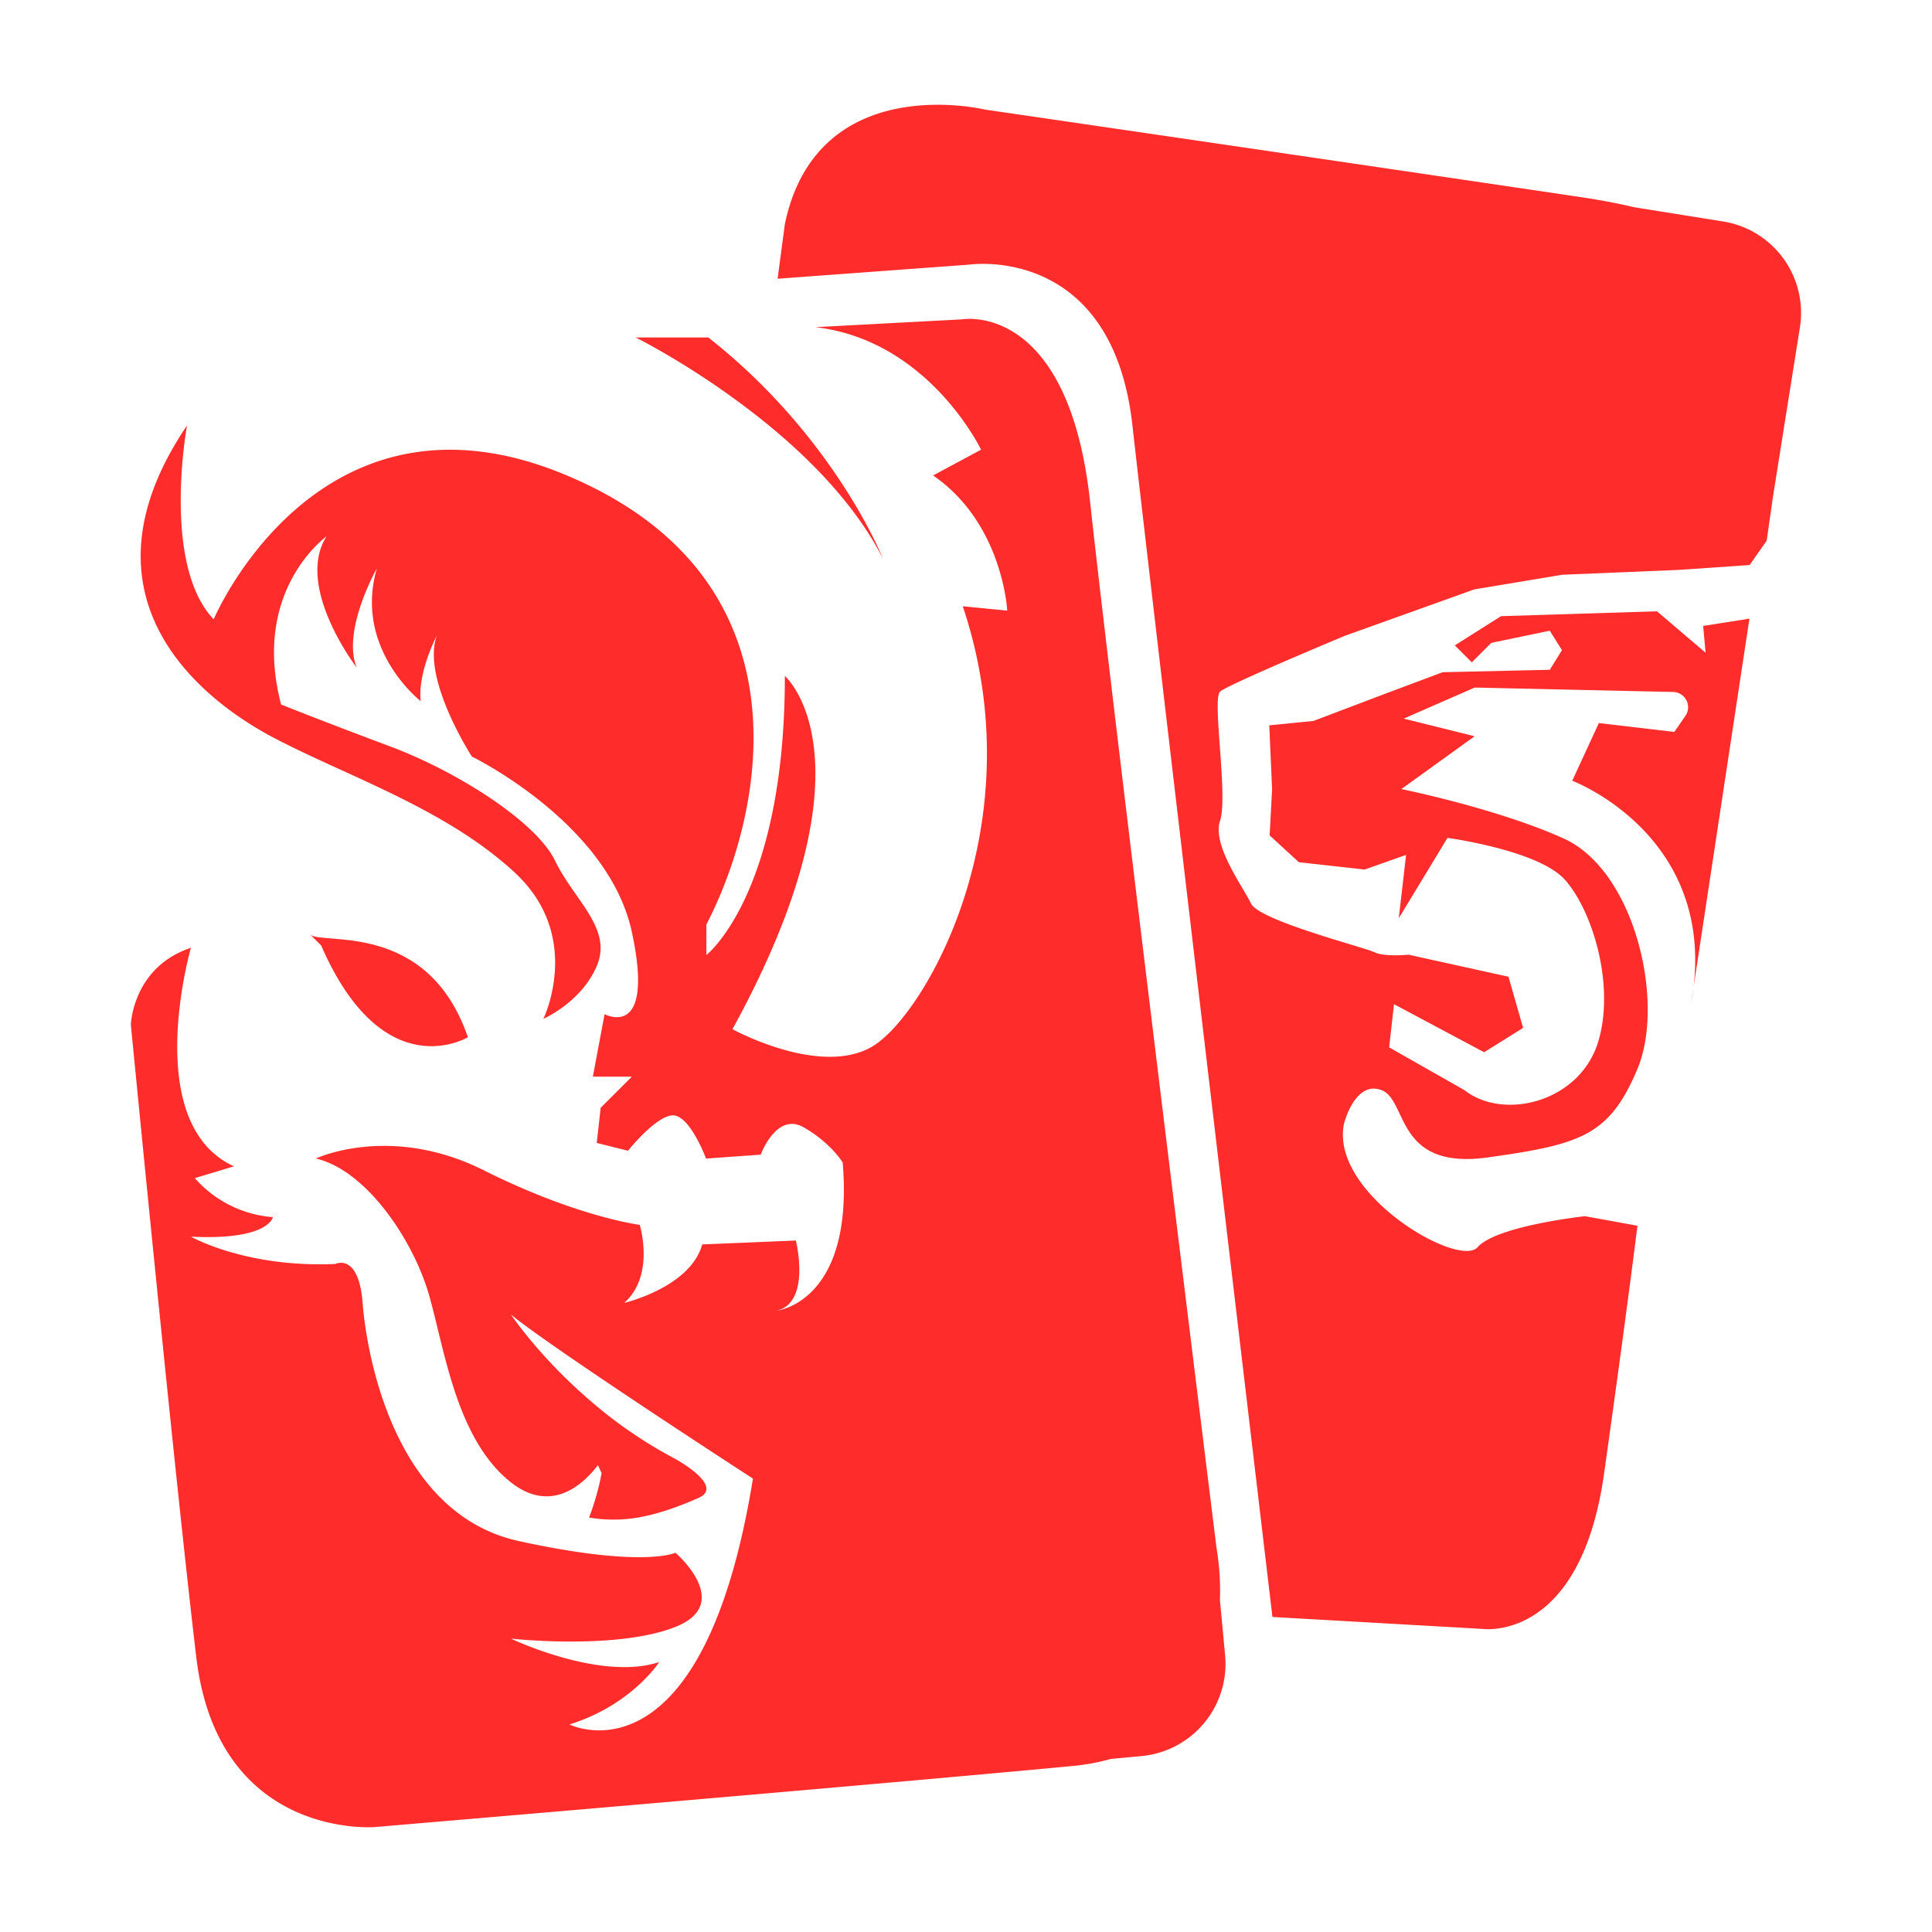 <svg id="GAME_ICON_LOBBY_copy" data-name="GAME ICON LOBBY copy" xmlns="http://www.w3.org/2000/svg" viewBox="0 0 1024 1024"><defs><style>.cls-1{fill:#ff2c2c;}</style></defs><title>GAME_DRAGONTIGER</title><g id="DRAGON_TIGER" data-name="DRAGON TIGER"><path class="cls-1" d="M913.45,117.41l-47.13-7.54c-8.51-2-17.85-3.82-28.13-5.34-21.91-3.25-45.39-6.73-69.29-10.25-118.33-17.46-247-36.22-247-36.22S433.24,36.6,416,118.73l-3.85,29,101.67-7.48s75.75-11.21,86.42,85.43c8.53,77.16,74.18,631.35,74.18,631.35l111.27,6.32s51.84,7.59,64.48-82.18,17.7-131.5,17.7-131.5l-27.82-5.06s-46.78,5.06-56.9,16.44-78.39-28.47-70.81-65.44c0,0,5.75-23.1,19.86-17.83s7.05,42.56,56.43,35.67,64.41-11.6,79.23-46.86-1.26-105.18-39.26-122.26c-35.65-16-85.86-26.1-85.86-26.1l38.83-28L744,380.88l37.62-16.46,105.19,2.34a8.09,8.09,0,0,1,6.48,12.7l-5.86,8.48-40-4.7-14.11,30.57s74,27.89,64.3,109.44l29.62-195.36-24.53,3.87,1.29,14.2L878.22,324l-82.62,2.58-6.13,3.87-18.39,11.62,9,9,10.33-10.33,31-6.46,6.46,10.33L821.42,355l-56.8,1.29-31,11.62-37.44,14.2-23.44,2.34,1.49,33.8-1.29,24.53L688.44,457l34.86,3.87,21.95-7.75-3.87,33.57,25.82-42.6s47.77,6.46,62,21.95,26.88,54.8,18.12,85.33c-9.44,32.87-50.4,42.75-71.05,26.48l-40-22.73,2.58-22.88,47.77,25.47,20.66-12.91-7.75-27.11L746.54,506s-12.91,1.29-18.07-1.29-61.1-16.78-65.41-25.82-20.75-31-16.4-43.89-4.35-64.55,0-68.42S713,336.91,713,336.91l68.42-24.53,46.48-7.75,62-2.58,37.44-2.58,8.53-12.18.51-.73,3.26-22.83L954,173.46A49.07,49.07,0,0,0,913.45,117.41Z"/><path class="cls-1" d="M897.66,523.23l-1.36,9C896.86,529.14,897.31,526.16,897.66,523.23Z"/><path class="cls-1" d="M647.1,853.46l-.51-5.46a137.68,137.68,0,0,0-1.81-27.54s-1.16-9.37-3.18-25.7c-11.94-96.71-54-438-63.84-528.92-11.55-106.3-67.49-96.6-67.49-96.6l-78.1,4.16c60.08,6.93,87.82,64.94,87.82,64.94L494.57,252c37,25.42,39.29,71.64,39.29,71.64l-23.58-2.31c38.82,115.55-20.33,217.23-48.06,233.41s-74-9.24-74-9.24C466.84,402.18,416,358.28,416,358.28c0,115.55-41.6,147.9-41.6,147.9V490c20.51-39.45,39.95-110.15,8.27-168.69C368,294.13,342.23,269.56,300.45,252c-131.72-55.46-187.19,76.26-187.19,76.26C85.52,299.1,99.13,225.5,99.13,225.5c-61.48,90.88,7.13,145.23,46.33,165.73s90.88,37.42,127.41,71.28S288,540,288,540s20.49-8.91,28.51-28.51-12.47-34.75-22.28-55.24S242.58,409,206.94,395.68,149,373.41,149,373.41c-16-60.59,24.06-89.1,24.06-89.1-16.93,26.73,16,69.5,16,69.5-8-19.6,10.69-52.57,10.69-52.57C187.34,344,223,371.63,223,371.63c-1.78-15.15,8.53-34.75,8.53-34.75C223.23,359.63,250.12,401,250.12,401s72.39,35.16,84.8,93.08-14.48,43.44-14.48,43.44l-6.21,33.13h20.68l-16.55,16.51-2.07,18.62,16.55,4.14s1.76-2.2,4.43-5.09c5.52-6,14.92-14.92,20.72-13.52,8.6,2.07,16.22,22.75,16.22,22.75l29-2.07s8.27-22.75,22.75-14.48,20.68,18.62,20.68,18.62c6.21,74.46-35.16,78.6-35.16,78.6,18.62-4.14,10.34-37.23,10.34-37.23l-49.64,2.07c-6.21,22.75-41.37,31-41.37,31,16.55-14.48,8.27-41.37,8.27-41.37s-3-.38-8.62-1.59c-12.9-2.8-39.47-10-74.11-27.36-49.64-24.82-88.94-6.21-88.94-6.21,26.89,6.21,51.71,43.44,60,72.39s14.48,76.53,43.44,99.28c21.86,17.18,39,.17,46.09-9.2q.87,2.15,1.94,4.21a132.54,132.54,0,0,1-6.67,23.6,77.14,77.14,0,0,0,30.89-1c10.3-2.31,19.5-6.09,27-9.32C384.57,787.78,358,773.3,358,773.3a238.93,238.93,0,0,1-43-29.06c-28.54-24-44.16-47.47-44.16-47.47,8,6.54,26.22,19.22,46.49,32.92,37.39,25.26,81.75,54,81.75,54-1.71,10.53-3.6,20.24-5.63,29.21C363.49,944.78,301.83,914,301.83,914c33.09-10.34,47.57-33.09,47.57-33.09-31,10.34-78.6-12.41-78.6-12.41s55.85,6.21,87.2-6.21,0-39.3,0-39.3-16.88,8.27-83.06-6.21-80.67-99.28-82.74-126.17-14.48-20.68-14.48-20.68c-47.57,2.07-76.53-14.48-76.53-14.48,41.37,2.07,43.44-10.34,43.44-10.34a61.21,61.21,0,0,1-41.37-20.68L124,618.18C74.31,595.42,101.2,502.35,101.2,502.35c-31,10.34-31.84,40.8-31.84,40.8s23.11,238,34.66,335.09,94.75,90.13,94.75,90.13l48-4.09c82.71-7.06,250.08-21.44,321.74-28.27a111.79,111.79,0,0,0,20.21-3.73l16.46-1.54a49.07,49.07,0,0,0,44.16-53.27Z"/><path class="cls-1" d="M248,549.74c-21.39-62.22-77.78-48.61-83.61-54.45l5.83,5.83C203.25,577,248,549.74,248,549.74Z"/><path class="cls-1" d="M399.09,218.76c25.7,19.92,53.11,46.36,68.81,77.17,0,0-18.65-47.24-66.13-93.88a316.71,316.71,0,0,0-26.36-23.19H336.89s1.8.89,5,2.6A429.09,429.09,0,0,1,399.09,218.76Z"/></g></svg>